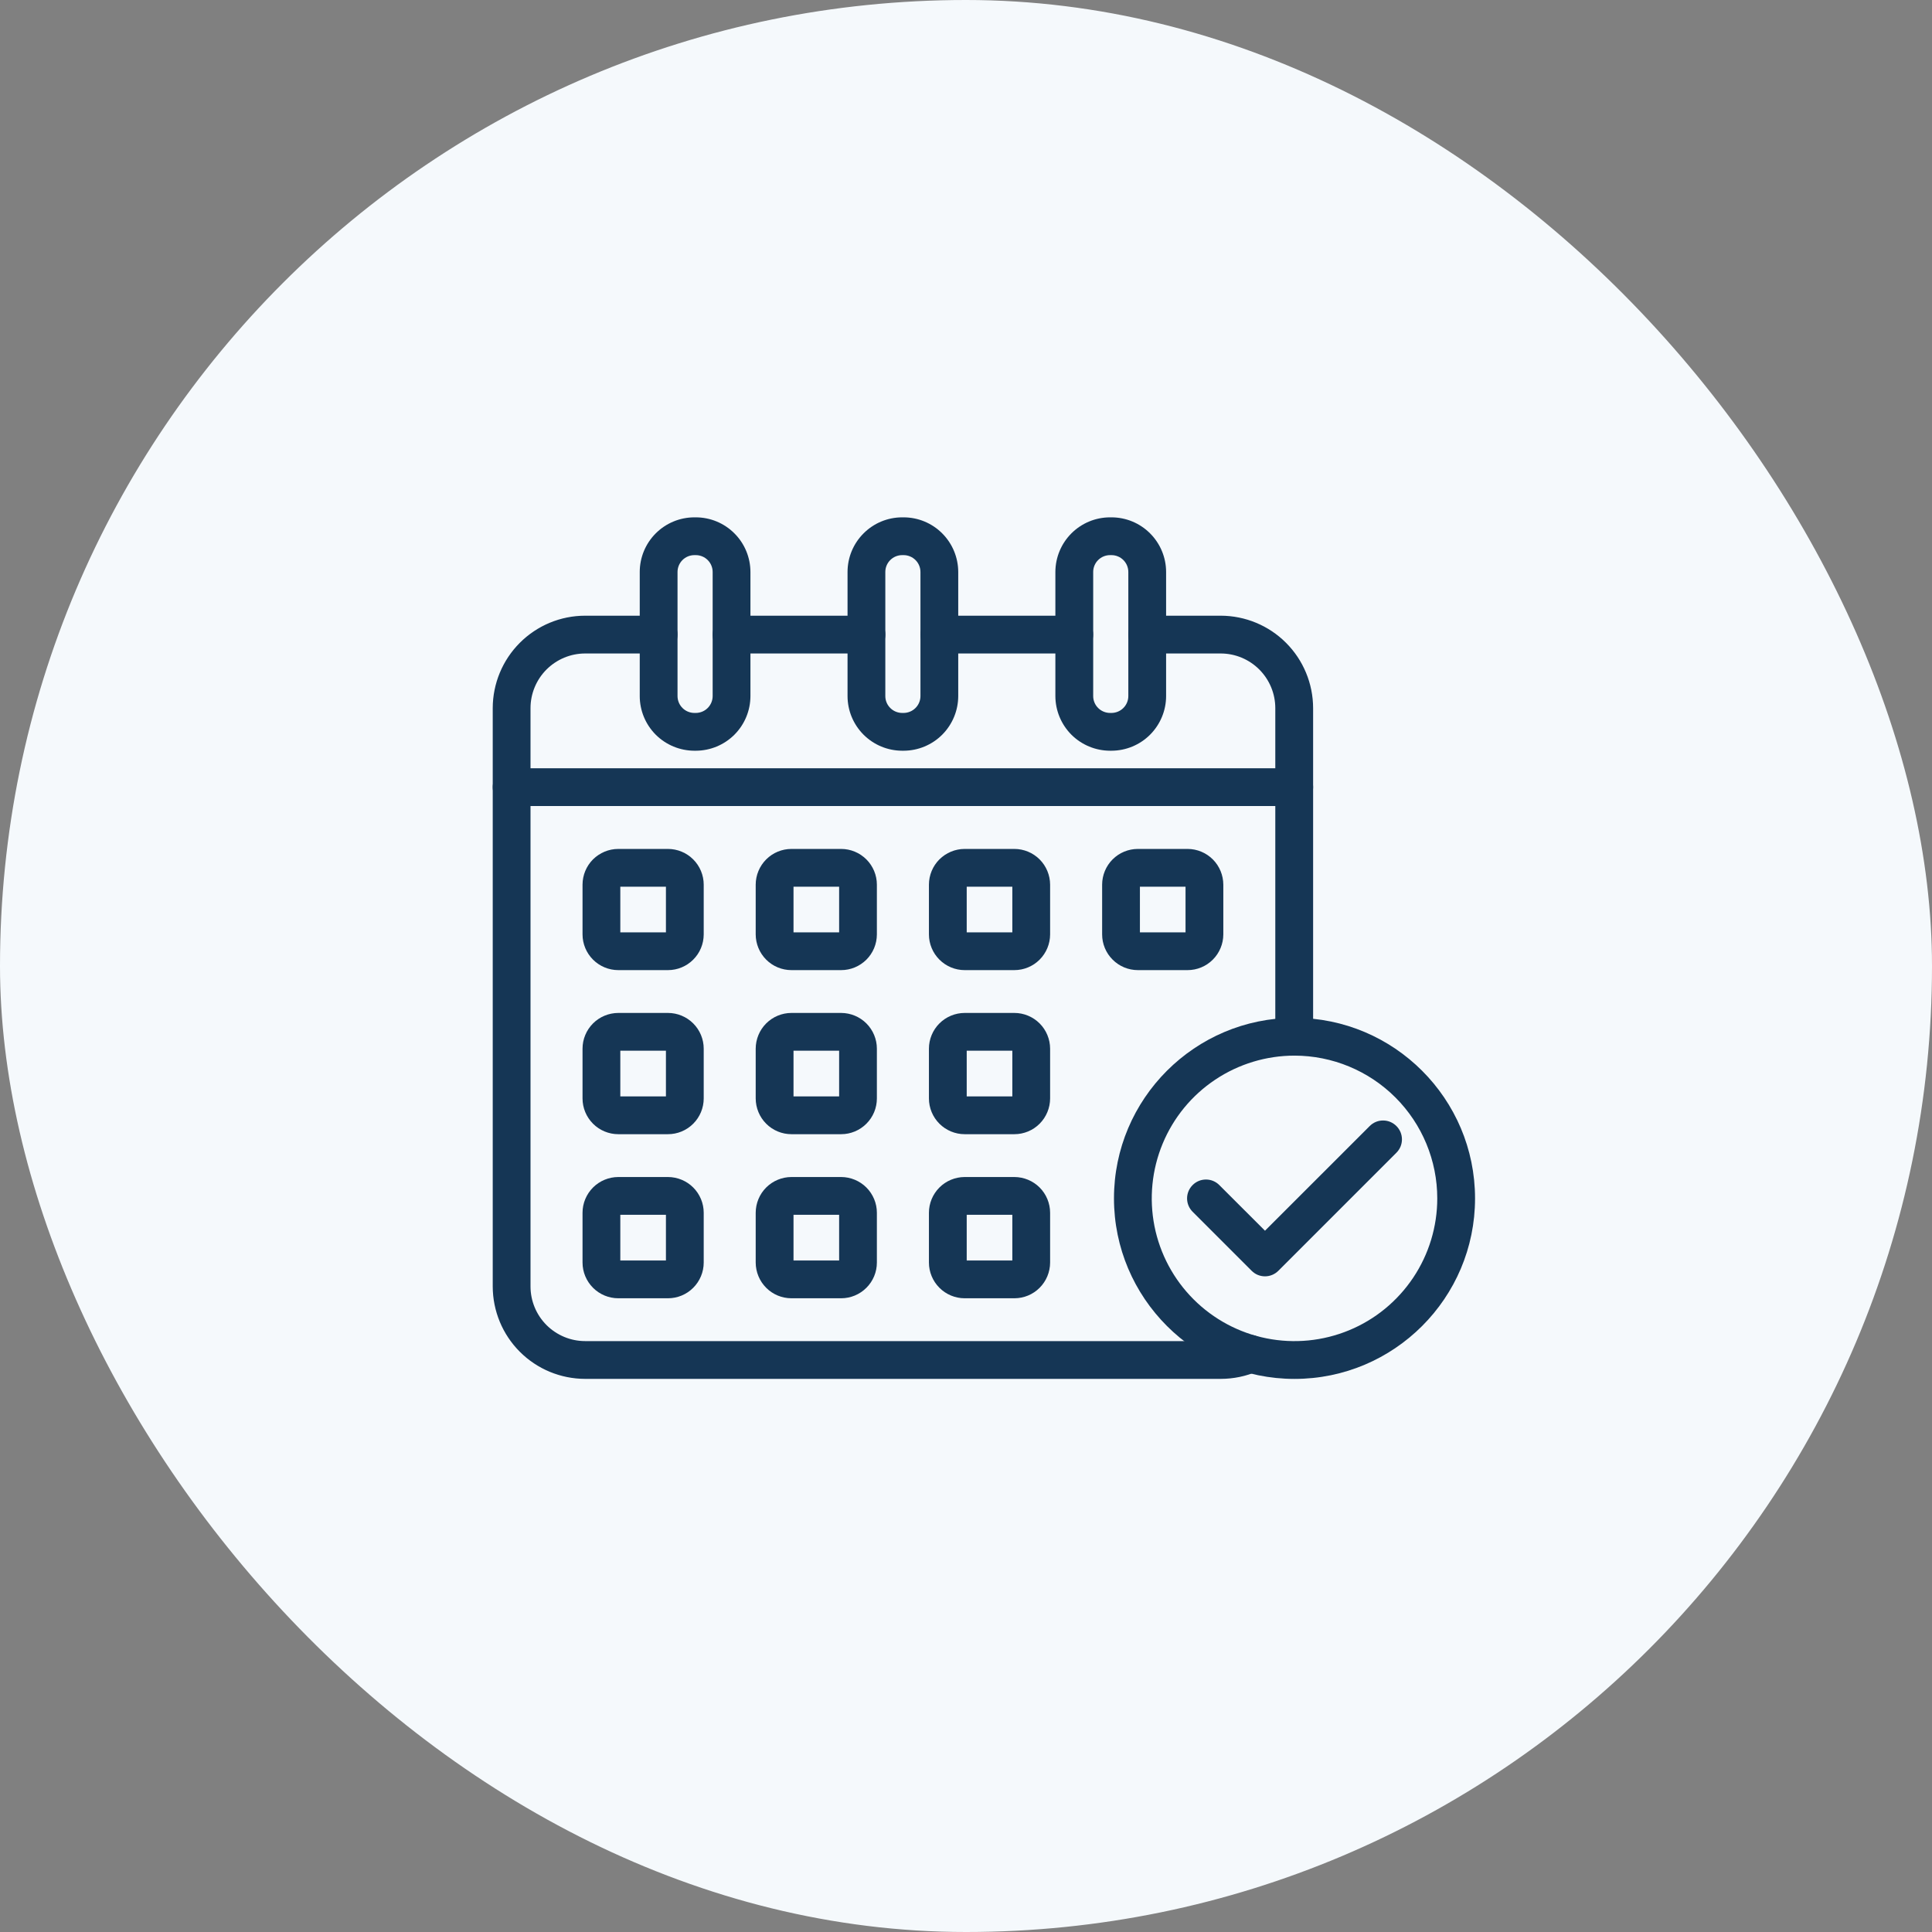 <svg width="54" height="54" viewBox="0 0 54 54" fill="none" xmlns="http://www.w3.org/2000/svg">
<rect x="0" y="0" width="54" height="54" fill="#808080" stroke="none"/>
<rect width="54" height="54" rx="27" fill="#F5F9FC"/>
<path d="M24.218 18.265H20.447C20.307 18.265 20.173 18.209 20.074 18.11C19.975 18.011 19.919 17.877 19.919 17.736C19.919 17.596 19.975 17.462 20.074 17.363C20.173 17.264 20.307 17.209 20.447 17.209H24.218C24.358 17.209 24.492 17.264 24.591 17.363C24.69 17.462 24.746 17.596 24.746 17.736C24.746 17.877 24.69 18.011 24.591 18.11C24.492 18.209 24.358 18.265 24.218 18.265Z" fill="#153655"/>
<path d="M34.119 38.54H16.355C15.67 38.539 15.013 38.267 14.529 37.782C14.045 37.298 13.773 36.641 13.772 35.956V19.793C13.773 19.108 14.045 18.451 14.529 17.967C15.013 17.482 15.67 17.209 16.355 17.209H18.409C18.549 17.209 18.683 17.264 18.782 17.363C18.881 17.462 18.937 17.596 18.937 17.736C18.937 17.877 18.881 18.011 18.782 18.11C18.683 18.209 18.549 18.265 18.409 18.265H16.355C15.95 18.265 15.562 18.427 15.275 18.713C14.989 19 14.828 19.388 14.828 19.793V35.956C14.828 36.361 14.989 36.749 15.275 37.036C15.562 37.322 15.95 37.484 16.355 37.484H34.119C34.33 37.484 34.538 37.441 34.732 37.357C34.86 37.301 35.005 37.298 35.136 37.349C35.267 37.4 35.371 37.5 35.428 37.629C35.484 37.757 35.487 37.902 35.436 38.033C35.385 38.163 35.284 38.268 35.156 38.324C34.829 38.467 34.476 38.54 34.119 38.54Z" fill="#153655"/>
<path d="M36.173 29.505C36.033 29.505 35.899 29.449 35.8 29.35C35.701 29.251 35.645 29.117 35.645 28.977V19.793C35.645 19.388 35.484 19 35.198 18.713C34.912 18.427 34.524 18.265 34.119 18.265H32.065C31.925 18.265 31.791 18.209 31.692 18.11C31.593 18.011 31.537 17.877 31.537 17.736C31.537 17.596 31.593 17.462 31.692 17.363C31.791 17.264 31.925 17.209 32.065 17.209H34.119C34.804 17.21 35.461 17.482 35.945 17.967C36.429 18.451 36.701 19.108 36.702 19.793V28.977C36.702 29.046 36.688 29.115 36.661 29.179C36.635 29.243 36.596 29.301 36.547 29.35C36.498 29.399 36.44 29.438 36.376 29.465C36.311 29.491 36.243 29.505 36.173 29.505Z" fill="#153655"/>
<path d="M30.026 18.265H26.256C26.116 18.265 25.982 18.209 25.882 18.11C25.783 18.011 25.728 17.877 25.728 17.736C25.728 17.596 25.783 17.462 25.882 17.363C25.982 17.264 26.116 17.209 26.256 17.209H30.026C30.166 17.209 30.301 17.264 30.4 17.363C30.499 17.462 30.554 17.596 30.554 17.736C30.554 17.877 30.499 18.011 30.4 18.11C30.301 18.209 30.166 18.265 30.026 18.265Z" fill="#153655"/>
<path d="M18.67 27.115H17.281C17.016 27.115 16.762 27.009 16.575 26.822C16.388 26.635 16.282 26.381 16.282 26.117V24.725C16.283 24.46 16.388 24.207 16.575 24.02C16.763 23.834 17.016 23.728 17.281 23.728H18.67C18.935 23.728 19.189 23.834 19.376 24.021C19.563 24.208 19.669 24.462 19.669 24.727V26.118C19.668 26.383 19.563 26.636 19.375 26.823C19.188 27.01 18.935 27.115 18.67 27.115ZM17.338 26.059H18.613V24.784H17.338V26.059Z" fill="#153655"/>
<path d="M23.511 27.115H22.121C21.856 27.115 21.602 27.01 21.415 26.822C21.228 26.635 21.123 26.381 21.122 26.117V24.725C21.123 24.46 21.229 24.207 21.416 24.02C21.603 23.833 21.856 23.728 22.121 23.728H23.511C23.775 23.728 24.029 23.834 24.216 24.021C24.403 24.208 24.509 24.462 24.509 24.727V26.118C24.508 26.383 24.403 26.636 24.216 26.823C24.029 27.009 23.776 27.115 23.511 27.115ZM22.179 26.059H23.454V24.784H22.179V26.059Z" fill="#153655"/>
<path d="M28.352 27.115H26.962C26.698 27.115 26.444 27.009 26.257 26.822C26.07 26.635 25.964 26.381 25.964 26.117V24.725C25.965 24.46 26.07 24.207 26.257 24.02C26.445 23.834 26.698 23.728 26.962 23.728H28.352C28.617 23.728 28.871 23.834 29.058 24.021C29.245 24.208 29.35 24.462 29.351 24.727V26.118C29.35 26.383 29.244 26.636 29.057 26.823C28.87 27.01 28.617 27.115 28.352 27.115ZM27.02 26.059H28.295V24.784H27.02V26.059Z" fill="#153655"/>
<path d="M33.193 27.115H31.803C31.539 27.115 31.285 27.01 31.098 26.822C30.91 26.635 30.805 26.381 30.805 26.117V24.725C30.806 24.46 30.911 24.207 31.098 24.02C31.285 23.833 31.539 23.728 31.803 23.728H33.193C33.458 23.728 33.712 23.834 33.899 24.021C34.086 24.208 34.191 24.462 34.192 24.727V26.118C34.191 26.383 34.085 26.636 33.898 26.823C33.711 27.01 33.458 27.115 33.193 27.115ZM31.861 26.059H33.136V24.784H31.861V26.059Z" fill="#153655"/>
<path d="M18.67 31.701H17.281C17.016 31.701 16.762 31.595 16.575 31.408C16.388 31.221 16.282 30.967 16.282 30.702V29.311C16.282 29.046 16.388 28.792 16.575 28.605C16.762 28.418 17.016 28.313 17.281 28.312H18.67C18.935 28.312 19.189 28.418 19.376 28.605C19.563 28.792 19.669 29.046 19.669 29.311V30.702C19.669 30.967 19.563 31.221 19.376 31.408C19.189 31.596 18.935 31.701 18.67 31.701ZM17.338 30.645H18.613V29.368H17.338V30.645Z" fill="#153655"/>
<path d="M23.511 31.701H22.121C21.856 31.701 21.602 31.596 21.415 31.408C21.228 31.221 21.123 30.967 21.122 30.702V29.311C21.123 29.046 21.228 28.792 21.415 28.605C21.602 28.418 21.856 28.312 22.121 28.312H23.511C23.775 28.313 24.029 28.418 24.216 28.605C24.403 28.792 24.509 29.046 24.509 29.311V30.702C24.509 30.967 24.404 31.221 24.216 31.408C24.029 31.595 23.776 31.701 23.511 31.701ZM22.179 30.645H23.454V29.368H22.179V30.645Z" fill="#153655"/>
<path d="M28.352 31.701H26.962C26.698 31.701 26.444 31.595 26.257 31.408C26.07 31.221 25.964 30.967 25.964 30.702V29.311C25.964 29.046 26.07 28.792 26.257 28.605C26.444 28.418 26.698 28.313 26.962 28.312H28.352C28.617 28.312 28.871 28.418 29.058 28.605C29.245 28.792 29.35 29.046 29.351 29.311V30.702C29.35 30.967 29.245 31.221 29.058 31.408C28.871 31.596 28.617 31.701 28.352 31.701ZM27.02 30.645H28.295V29.368H27.02V30.645Z" fill="#153655"/>
<path d="M18.67 36.287H17.281C17.016 36.287 16.762 36.181 16.575 35.994C16.388 35.807 16.282 35.553 16.282 35.289V33.897C16.282 33.632 16.388 33.379 16.575 33.191C16.762 33.004 17.016 32.899 17.281 32.898H18.67C18.935 32.899 19.189 33.004 19.376 33.191C19.563 33.378 19.669 33.632 19.669 33.897V35.289C19.669 35.553 19.563 35.807 19.376 35.994C19.189 36.182 18.935 36.287 18.67 36.287ZM17.338 35.231H18.613V33.954H17.338V35.231Z" fill="#153655"/>
<path d="M23.511 36.287H22.121C21.856 36.287 21.602 36.182 21.415 35.994C21.228 35.807 21.123 35.553 21.122 35.289V33.897C21.123 33.632 21.228 33.378 21.415 33.191C21.602 33.004 21.856 32.899 22.121 32.898H23.511C23.775 32.899 24.029 33.004 24.216 33.191C24.403 33.379 24.509 33.632 24.509 33.897V35.289C24.509 35.553 24.404 35.807 24.216 35.994C24.029 36.181 23.776 36.287 23.511 36.287ZM22.179 35.231H23.454V33.954H22.179V35.231Z" fill="#153655"/>
<path d="M28.352 36.287H26.962C26.698 36.287 26.444 36.181 26.257 35.994C26.07 35.807 25.964 35.553 25.964 35.289V33.897C25.964 33.632 26.07 33.379 26.257 33.191C26.444 33.004 26.698 32.899 26.962 32.898H28.352C28.617 32.899 28.871 33.004 29.058 33.191C29.245 33.378 29.35 33.632 29.351 33.897V35.289C29.35 35.553 29.245 35.807 29.058 35.994C28.871 36.182 28.617 36.287 28.352 36.287ZM27.02 35.231H28.295V33.954H27.02V35.231Z" fill="#153655"/>
<path d="M36.174 22.529H14.3C14.16 22.529 14.026 22.474 13.927 22.375C13.828 22.276 13.772 22.141 13.772 22.001C13.772 21.861 13.828 21.727 13.927 21.628C14.026 21.529 14.16 21.473 14.3 21.473H36.174C36.314 21.473 36.448 21.529 36.547 21.628C36.646 21.727 36.702 21.861 36.702 22.001C36.702 22.141 36.646 22.276 36.547 22.375C36.448 22.474 36.314 22.529 36.174 22.529Z" fill="#153655"/>
<path d="M19.448 20.983H19.408C19.003 20.982 18.615 20.821 18.328 20.535C18.042 20.248 17.881 19.86 17.881 19.455V15.987C17.881 15.582 18.042 15.194 18.328 14.908C18.615 14.621 19.003 14.46 19.408 14.46H19.448C19.853 14.46 20.241 14.621 20.527 14.908C20.814 15.194 20.974 15.582 20.975 15.987V19.455C20.974 19.86 20.814 20.248 20.527 20.535C20.241 20.821 19.853 20.982 19.448 20.983ZM19.408 15.516C19.283 15.516 19.163 15.566 19.075 15.654C18.987 15.742 18.937 15.862 18.937 15.987V19.455C18.937 19.58 18.987 19.7 19.075 19.788C19.163 19.877 19.283 19.926 19.408 19.927H19.448C19.573 19.926 19.693 19.877 19.781 19.788C19.869 19.7 19.919 19.58 19.919 19.455V15.987C19.919 15.862 19.869 15.742 19.781 15.654C19.693 15.566 19.573 15.516 19.448 15.516H19.408Z" fill="#153655"/>
<path d="M25.256 20.983H25.216C24.811 20.982 24.423 20.821 24.137 20.535C23.85 20.248 23.689 19.86 23.689 19.455V15.987C23.689 15.582 23.85 15.194 24.137 14.908C24.423 14.621 24.811 14.46 25.216 14.46H25.256C25.661 14.46 26.049 14.621 26.335 14.908C26.621 15.194 26.782 15.582 26.783 15.987V19.455C26.782 19.86 26.621 20.248 26.335 20.535C26.049 20.821 25.661 20.982 25.256 20.983ZM25.216 15.516C25.091 15.516 24.971 15.566 24.883 15.654C24.794 15.742 24.745 15.862 24.745 15.987V19.455C24.745 19.58 24.794 19.7 24.883 19.788C24.971 19.877 25.091 19.926 25.216 19.927H25.256C25.381 19.926 25.5 19.877 25.589 19.788C25.677 19.7 25.727 19.58 25.727 19.455V15.987C25.727 15.862 25.677 15.742 25.589 15.654C25.5 15.566 25.381 15.516 25.256 15.516H25.216Z" fill="#153655"/>
<path d="M31.066 20.983H31.026C30.621 20.982 30.233 20.821 29.946 20.535C29.66 20.248 29.499 19.86 29.498 19.455V15.987C29.499 15.582 29.66 15.194 29.946 14.908C30.233 14.621 30.621 14.46 31.026 14.46H31.066C31.471 14.46 31.859 14.621 32.145 14.908C32.431 15.194 32.593 15.582 32.593 15.987V19.455C32.593 19.86 32.431 20.248 32.145 20.535C31.859 20.821 31.471 20.982 31.066 20.983ZM31.026 15.516C30.901 15.516 30.781 15.566 30.693 15.654C30.604 15.742 30.555 15.862 30.555 15.987V19.455C30.555 19.58 30.604 19.7 30.693 19.788C30.781 19.877 30.901 19.926 31.026 19.927H31.066C31.191 19.926 31.31 19.877 31.399 19.788C31.487 19.7 31.537 19.58 31.537 19.455V15.987C31.537 15.862 31.487 15.742 31.399 15.654C31.311 15.566 31.191 15.516 31.066 15.516H31.026Z" fill="#153655"/>
<path d="M36.182 38.541C33.4 38.541 31.136 36.277 31.136 33.495C31.136 30.712 33.4 28.449 36.182 28.449C38.965 28.449 41.228 30.712 41.228 33.496C41.228 36.28 38.965 38.541 36.182 38.541ZM36.182 29.505C35.393 29.505 34.622 29.739 33.966 30.177C33.309 30.615 32.798 31.238 32.496 31.967C32.194 32.696 32.115 33.498 32.268 34.273C32.422 35.047 32.802 35.758 33.36 36.316C33.918 36.874 34.629 37.254 35.403 37.408C36.176 37.562 36.979 37.483 37.708 37.181C38.437 36.88 39.06 36.368 39.499 35.712C39.938 35.056 40.172 34.285 40.172 33.496C40.172 32.438 39.751 31.423 39.003 30.675C38.255 29.927 37.24 29.506 36.182 29.505Z" fill="#153655"/>
<path d="M35.357 35.674C35.288 35.674 35.219 35.66 35.155 35.634C35.091 35.607 35.033 35.568 34.984 35.519L33.334 33.869C33.235 33.77 33.179 33.636 33.179 33.496C33.179 33.356 33.235 33.222 33.334 33.123C33.433 33.023 33.567 32.968 33.707 32.968C33.847 32.968 33.981 33.023 34.08 33.123L35.357 34.399L38.284 31.473C38.333 31.424 38.391 31.385 38.455 31.358C38.519 31.331 38.588 31.318 38.657 31.318C38.726 31.318 38.795 31.331 38.859 31.358C38.923 31.385 38.981 31.424 39.03 31.473C39.079 31.522 39.118 31.58 39.145 31.644C39.171 31.708 39.185 31.777 39.185 31.846C39.185 31.915 39.171 31.984 39.145 32.048C39.118 32.112 39.079 32.17 39.03 32.219L35.73 35.519C35.631 35.618 35.497 35.674 35.357 35.674Z" fill="#153655"/>
</svg>
